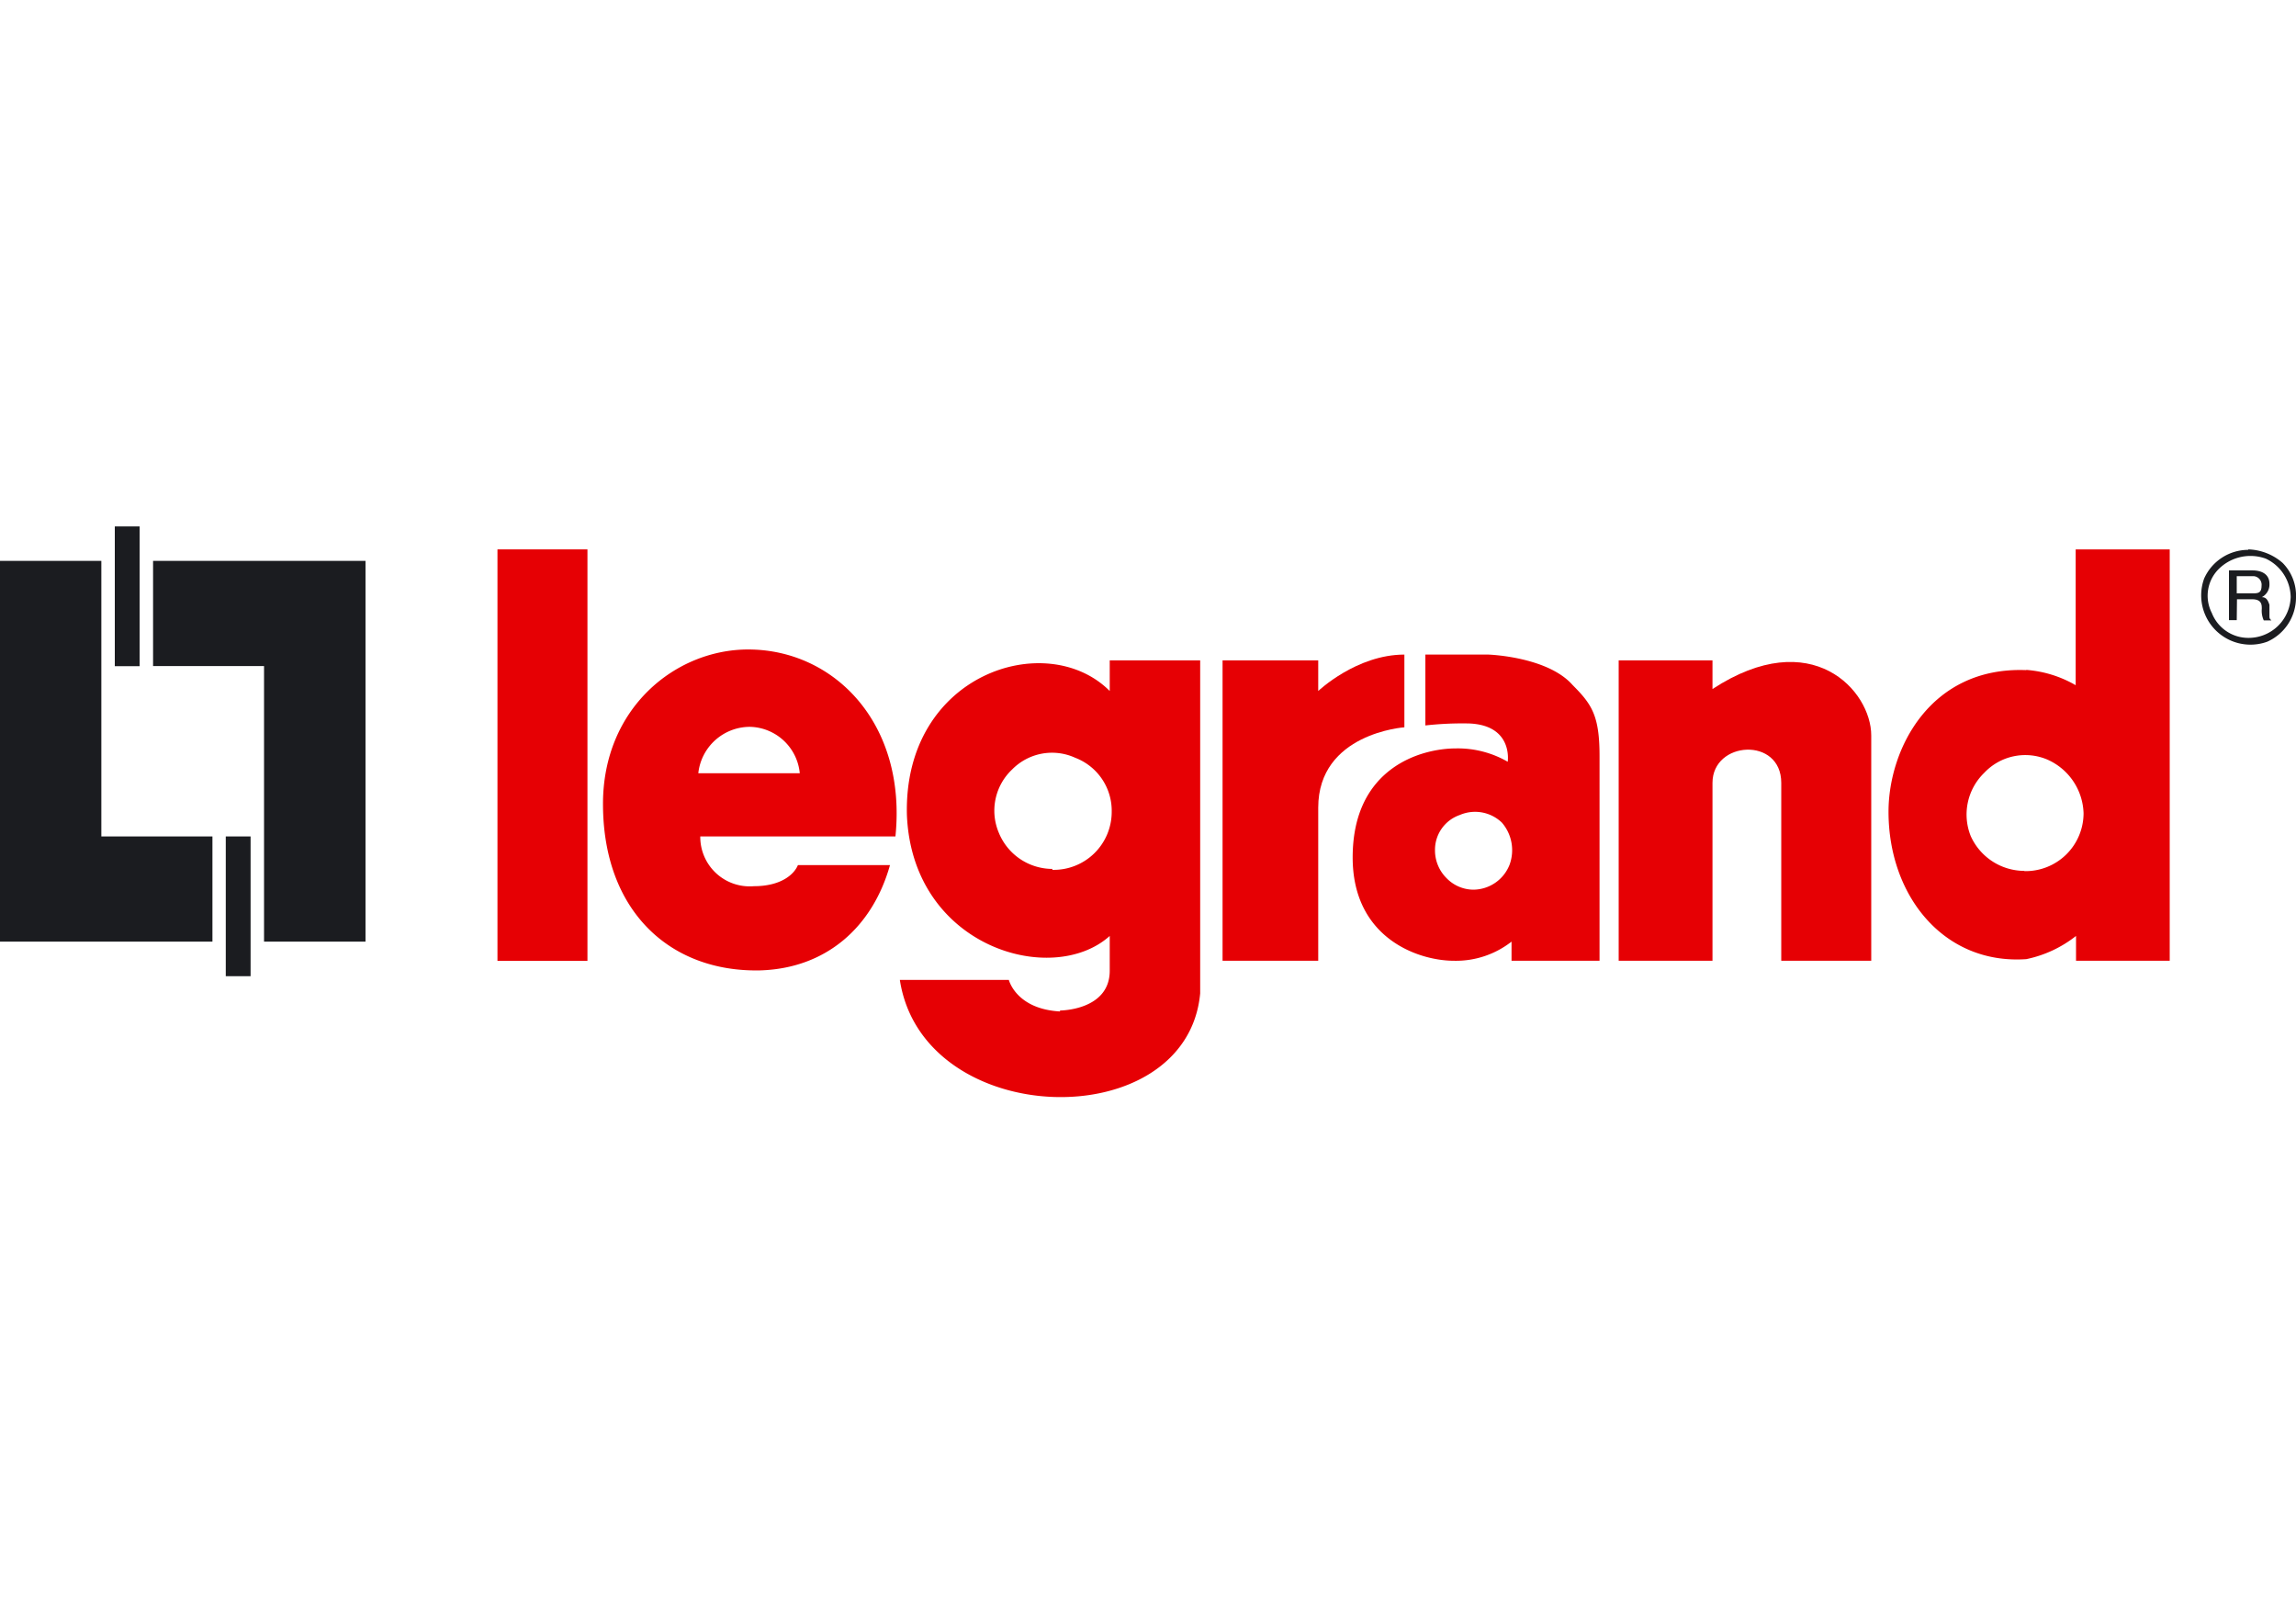<svg id="Слой_1" data-name="Слой 1" xmlns="http://www.w3.org/2000/svg" viewBox="0 0 198 140"><defs><style>.cls-1{fill:#1b1c20;}.cls-2{fill:#e60004;}</style></defs><polyline class="cls-1" points="31.52 48.36 31.52 81.19 22.77 81.19 22.77 57.43 13.2 57.43 13.2 48.36"/><rect class="cls-1" x="9.9" y="45.39" width="2.14" height="12.05"/><polyline class="cls-1" points="0 81.19 0 48.36 8.74 48.36 8.74 72.12 18.32 72.12 18.32 81.19"/><rect class="cls-1" x="19.47" y="72.12" width="2.14" height="12.05"/><path class="cls-1" d="M193.88,55a3.38,3.38,0,0,1-3.14-2.15A3.25,3.25,0,0,1,191.4,49a3.88,3.88,0,0,1,4-.83,3.72,3.72,0,0,1,2.14,3.3A3.63,3.63,0,0,1,193.88,55m0-7.59a4.17,4.17,0,0,0-3.8,2.47,4.25,4.25,0,0,0,5.44,5.45,4.17,4.17,0,0,0,2.48-3.8,4,4,0,0,0-1.16-3A4.71,4.71,0,0,0,193.88,47.37Z"/><path class="cls-1" d="M192.89,51.16h1.31c.5,0,.83,0,.83-.66a.74.74,0,0,0-.66-.82h-1.48m0,3.79h-.67V49.18h2c.83,0,1.49.33,1.49,1.16a1.23,1.23,0,0,1-.66,1.15c.33,0,.5.17.66.66V53c0,.33,0,.33.17.49h-.66a2,2,0,0,1-.17-1c0-.33,0-.82-.83-.82h-1.31Z"/><rect class="cls-2" x="42.9" y="47.37" width="7.76" height="35.48"/><path class="cls-2" d="M113.68,56.94v2.64s3.3-3.14,7.43-3.14v6.27s-7.43.5-7.43,6.93v13.2h-8.25V56.94"/><path class="cls-2" d="M147.68,56.94v2.47c8.58-5.61,13.69.17,13.69,4V82.84h-7.76V67.5c0-4-5.93-3.63-5.93,0V82.84h-8.09V56.94"/><path class="cls-2" d="M122.92,62.55a28.43,28.43,0,0,1,3.8-.17c3.79.17,3.3,3.3,3.3,3.3a8.61,8.61,0,0,0-4.46-1.15c-3,0-8.91,1.65-8.91,9.4,0,6.93,5.61,8.91,8.75,8.91a7.78,7.78,0,0,0,4.95-1.65v1.65h7.59V65.19c0-3.47-.66-4.46-2.31-6.11-2.15-2.47-7.26-2.64-7.26-2.64h-5.45m.83,16.83a3.17,3.17,0,0,1,2.14-3,3.33,3.33,0,0,1,3.63.66,3.64,3.64,0,0,1,.66,3.63,3.38,3.38,0,0,1-3.13,2.15,3.25,3.25,0,0,1-2.31-1A3.37,3.37,0,0,1,123.75,73.27Z"/><path class="cls-2" d="M174.57,75.09a5.09,5.09,0,0,1-4.62-3,5,5,0,0,1,1.16-5.45,4.86,4.86,0,0,1,5.44-1.15,5.23,5.23,0,0,1,3.13,4.62,5,5,0,0,1-5.11,5m.17-17.33c-8.25-.33-11.88,6.77-11.88,12.21,0,7.26,4.78,13.2,11.88,12.71a10.28,10.28,0,0,0,4.29-2v2.14h8.08V47.37H179V59.08A10,10,0,0,0,174.74,57.76Z"/><path class="cls-2" d="M90.75,74.92a5,5,0,0,1-4.62-3.13,4.88,4.88,0,0,1,1.16-5.45,4.82,4.82,0,0,1,5.44-1A4.89,4.89,0,0,1,95.87,70a5,5,0,0,1-5.12,5m.66,12.21C87.62,87,87,84.49,87,84.49h-9.4c2,13,24.75,13.53,25.9,1.16V56.94H95.7v2.64c-5.44-5.45-17.82-1.49-17.49,10.72C78.7,81.69,90.75,85.15,95.7,80.7v3C95.7,87.13,91.41,87.13,91.41,87.13Z"/><path class="cls-2" d="M60.22,66.67a4.48,4.48,0,0,1,4.46-4,4.42,4.42,0,0,1,4.29,4M64.52,56C58.24,56,52,61.06,52,69.31c0,9.24,5.78,14.52,13.54,14.36,5.77-.17,9.73-3.8,11.21-9.08H68.81c-.34.83-1.49,1.82-3.8,1.82a4.26,4.26,0,0,1-4.62-4.29H77.22C78.21,62.38,71.94,56,64.52,56Z"/></svg>